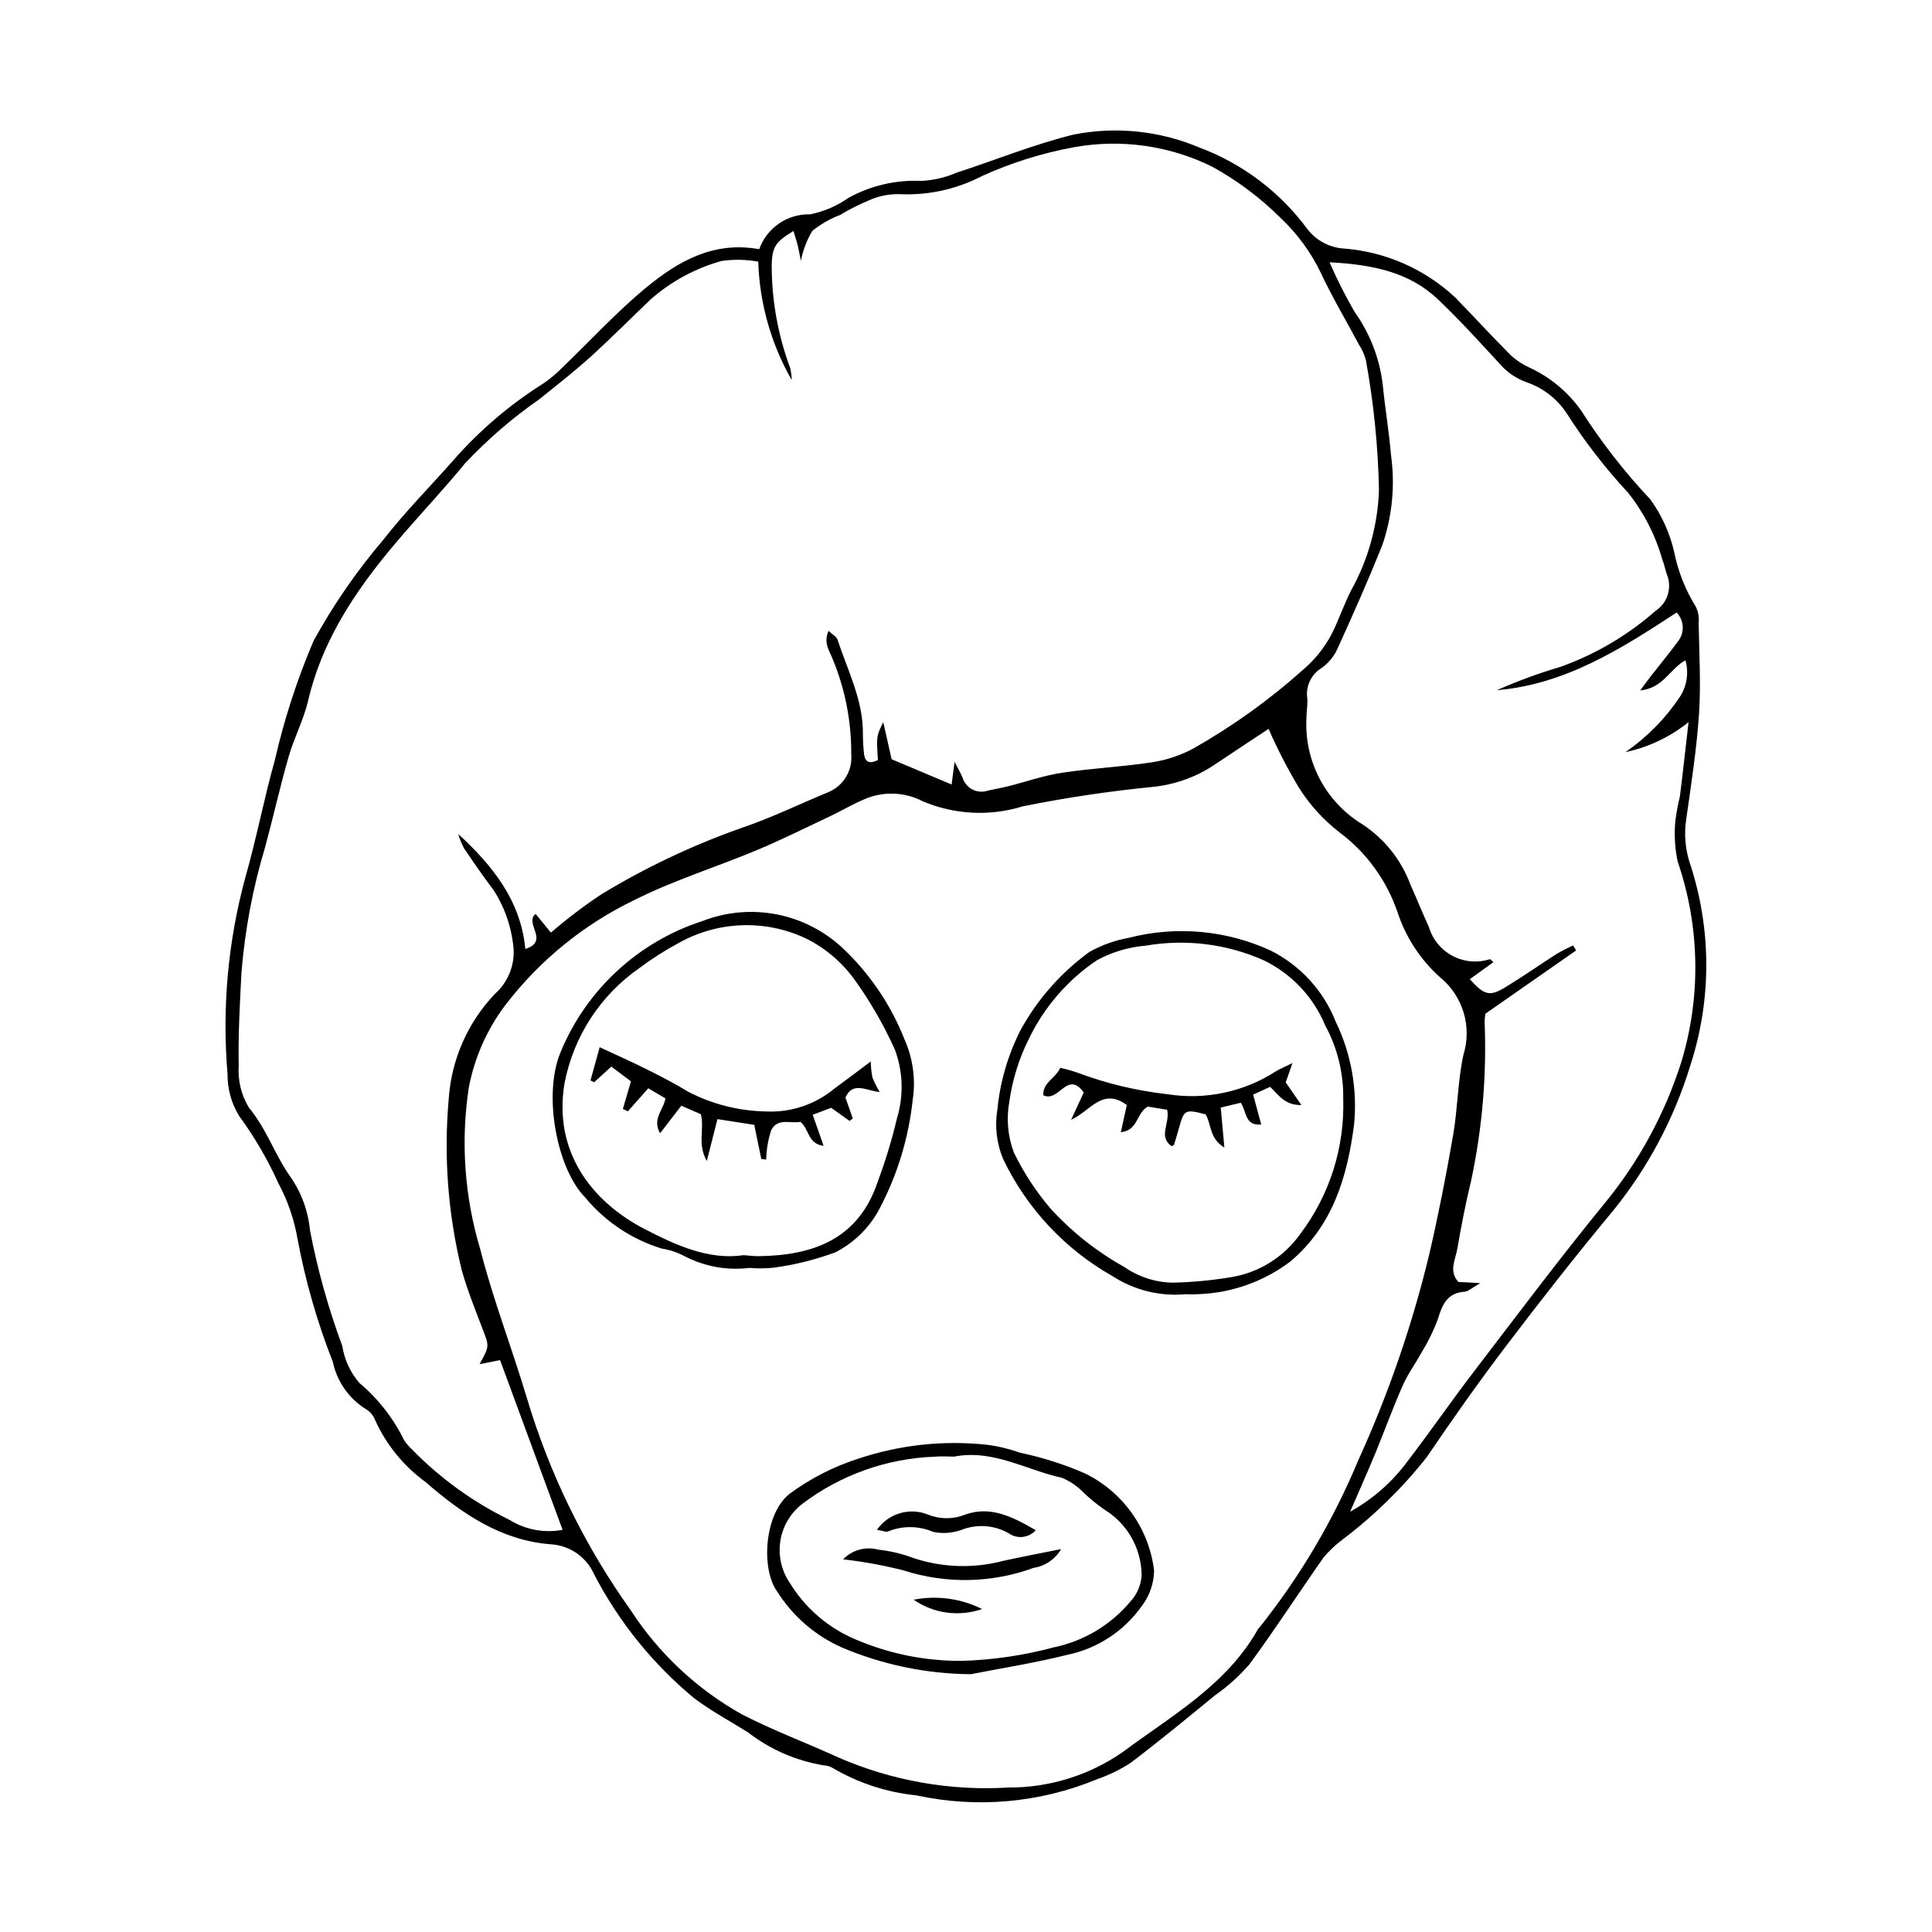 <?xml version="1.0" encoding="UTF-8"?>
<!-- Uploaded to: ICON Repo, www.iconrepo.com, Generator: ICON Repo Mixer Tools -->
<svg fill="#000000" width="800px" height="800px" version="1.1" viewBox="144 144 512 512" xmlns="http://www.w3.org/2000/svg">
 <g>
  <path d="m345.2 210.04c2.035-5.684 7.492-9.41 13.527-9.242 3.621-0.738 7.055-2.211 10.082-4.336 5.914-3.277 12.625-4.84 19.379-4.519 3.234-0.164 6.41-0.914 9.379-2.207 10.32-3.344 20.434-7.484 30.934-10.07 11.195-2.215 22.793-1.023 33.305 3.414 11.504 4.293 21.5 11.859 28.758 21.762 2.398 3.031 5.996 4.871 9.859 5.043 10.906 0.906 21.191 5.461 29.199 12.926 4.981 5.129 9.82 10.395 14.867 15.457 1.422 1.27 3.023 2.316 4.754 3.109 5.508 2.531 10.25 6.461 13.758 11.402 5.375 8.426 11.527 16.324 18.379 23.598 3.012 4.188 5.156 8.934 6.305 13.961 1.016 5.074 2.93 9.922 5.652 14.324 0.699 1.344 0.988 2.863 0.82 4.371 0.133 8.055 0.629 16.141 0.098 24.156-0.621 9.309-2.066 18.57-3.375 27.824v-0.004c-0.605 3.852-0.305 7.793 0.875 11.512 5.836 17.469 5.902 36.348 0.188 53.859-4.262 13.965-11.172 26.977-20.344 38.336-9.734 11.695-19.133 23.684-28.336 35.801-7.356 9.688-14.383 19.637-21.207 29.703-6.477 8.184-13.969 15.508-22.297 21.797-1.832 1.371-3.5 2.949-4.977 4.699-6.629 9.414-12.871 19.105-19.695 28.371v0.004c-2.703 3.106-5.777 5.871-9.152 8.23-7.398 6.059-14.773 12.156-22.402 17.922-2.742 1.758-5.688 3.188-8.766 4.258-15.164 6.281-31.883 7.777-47.922 4.289-7.789-0.785-15.32-3.238-22.074-7.199-0.75-0.457-1.602-0.715-2.477-0.754-7.316-1.207-14.223-4.215-20.086-8.754-4.777-2.996-9.797-5.672-14.281-9.059-10.914-9.047-19.91-20.184-26.457-32.762-2.016-4.606-6.438-7.695-11.457-8.004-13.137-0.984-23.57-8.094-33.203-16.473v-0.004c-5.84-4.238-10.469-9.93-13.43-16.504-0.488-1.23-1.379-2.258-2.527-2.914-4.461-2.824-7.59-7.336-8.672-12.504-4.133-10.516-7.258-21.398-9.328-32.508-0.883-5.148-2.59-10.121-5.051-14.727-2.863-6.332-6.375-12.348-10.48-17.957-2.016-3.32-3.066-7.141-3.023-11.031-1.496-17.598 0.125-35.324 4.789-52.359 2.91-10.207 4.887-20.684 7.766-30.902 2.469-10.805 5.898-21.363 10.25-31.555 5.231-9.523 11.418-18.492 18.469-26.762 5.731-7.359 12.34-14.035 18.535-21.035h-0.004c6.887-7.867 14.871-14.699 23.711-20.281 1.805-1.207 3.484-2.598 5.012-4.144 7.531-7.203 14.586-14.977 22.621-21.555 8.309-6.801 17.641-12.203 29.754-10.004zm-74.098 295.48c2.629-4.824 2.519-4.785 0.926-8.969-2.012-5.277-4.137-10.539-5.668-15.961-3.633-14.809-4.801-30.121-3.449-45.312 0.691-10.422 5.008-20.273 12.203-27.844 3.824-3.367 5.648-8.465 4.828-13.492-0.641-4.977-2.375-9.75-5.078-13.977-2.762-3.637-5.367-7.402-7.914-11.195v-0.004c-0.633-1.188-1.133-2.441-1.5-3.734 9.094 8.387 16.547 17.605 17.766 30.453 6.574-2.09-0.41-6.781 2.723-9.289l4.059 4.945h0.004c4.227-3.641 8.676-7.016 13.316-10.109 11.707-7.109 24.117-12.996 37.031-17.562 7.781-2.617 15.215-6.25 22.82-9.395 4.199-1.57 6.828-5.754 6.418-10.219 0.055-8.719-1.645-17.359-5-25.402-0.805-2.031-2.426-4.113-1.004-7.262 1.027 0.973 2.094 1.504 2.356 2.301 2.707 8.219 6.828 16.062 6.742 25.039h-0.004c0 1.742 0.098 3.484 0.301 5.215 0.273 2.566 1.77 2.613 3.676 1.672-0.402-6.352-0.402-6.352 1.422-10.035 0.887 3.945 1.68 7.465 2.207 9.82 5.84 2.461 10.719 4.516 15.898 6.699l0.797-5.996c0.992 1.945 1.641 3.019 2.106 4.16h-0.004c0.414 1.375 1.371 2.519 2.652 3.168 1.277 0.648 2.769 0.746 4.121 0.266 1.695-0.387 3.422-0.656 5.109-1.078 4.848-1.219 9.625-2.898 14.543-3.644 7.938-1.207 16.004-1.555 23.934-2.785 3.816-0.602 7.504-1.848 10.902-3.684 10.406-5.906 20.152-12.91 29.066-20.895 3.648-3.102 6.539-6.996 8.457-11.383 1.402-3.184 2.629-6.453 4.188-9.555v-0.004c4.555-8.18 7.086-17.332 7.387-26.691-0.238-11.508-1.395-22.977-3.457-34.301-0.387-1.473-1.012-2.871-1.84-4.144-3.356-6.301-7.027-12.453-10.055-18.906v-0.004c-2.629-5.496-6.246-10.457-10.68-14.641-5.383-5.356-11.488-9.934-18.137-13.602-11.402-5.641-24.32-7.441-36.832-5.137-8.34 1.543-16.461 4.094-24.184 7.598-6.762 3.527-14.34 5.184-21.957 4.805-2.828-0.055-5.633 0.535-8.203 1.723-2.606 1.102-5.129 2.383-7.555 3.836-2.633 1.004-5.09 2.418-7.281 4.191-1.449 2.449-2.469 5.125-3.019 7.918-0.426-2.098-0.594-3.152-0.863-4.188-0.316-1.223-0.715-2.422-1.102-3.715-4.762 2.902-5.742 4.168-5.769 9.504l0.004 0.004c0.051 9.148 1.707 18.215 4.891 26.789 0.254 1.051 0.395 2.125 0.418 3.207-5.481-9.578-8.527-20.352-8.875-31.379-3.219-0.59-6.512-0.648-9.75-0.18-6.93 1.941-13.336 5.414-18.746 10.16-5.336 5.098-10.535 10.348-16.008 15.297-4.332 3.914-8.953 7.516-13.504 11.184v-0.004c-7.144 4.969-13.75 10.668-19.707 17.012-5.098 6.223-10.598 12.117-15.883 18.188-11.504 13.215-21.605 27.191-25.699 44.734-1.18 5.051-3.711 9.773-5.148 14.781-2.281 7.934-4.078 16.004-6.234 23.977-3.254 10.801-5.352 21.918-6.266 33.164-0.434 8.238-0.895 16.492-0.738 24.73h0.004c-0.273 3.894 0.66 7.781 2.676 11.129 4.719 5.629 6.879 12.566 10.992 18.305h-0.004c2.934 4.199 4.731 9.09 5.215 14.191 2 10.441 4.863 20.699 8.559 30.668 0.562 3.648 2.144 7.062 4.566 9.848 4.965 4.172 8.996 9.34 11.832 15.172 0.621 0.895 1.332 1.723 2.129 2.469 7.461 7.629 16.176 13.922 25.766 18.602 4.199 2.621 9.23 3.566 14.094 2.656l-16.566-44.977zm209.08-168.36c-4.644 3.078-9.363 6.164-14.039 9.316-4.859 3.312-10.461 5.383-16.309 6.027-11.664 1.141-23.266 2.867-34.758 5.176-8.73 2.711-18.141 2.234-26.559-1.34-4.906-2.547-10.711-2.695-15.738-0.402-2.988 1.273-5.801 2.957-8.742 4.348-6.481 3.062-12.902 6.266-19.508 9.027-10.812 4.523-22.125 8.008-32.547 13.273-13.398 6.484-25.086 16.027-34.121 27.855-4.848 6.445-8.145 13.922-9.637 21.848-2.152 14.281-1.121 28.859 3.023 42.691 3.367 13.242 8.344 26.066 12.281 39.176 6.004 20.25 15.332 39.359 27.602 56.551 7.477 11.527 17.664 21.047 29.676 27.719 8.328 4.269 16.945 7.461 25.332 11.301h-0.004c14.211 6.195 29.688 8.934 45.16 7.984 10.777 0.047 21.309-3.215 30.172-9.344 12.961-9.676 27.57-17.77 35.91-32.613 0.125-0.176 0.266-0.344 0.422-0.496 10.727-13.453 19.523-28.336 26.141-44.223 8.031-17.633 14.352-35.992 18.879-54.832 2.394-10.379 4.453-20.844 6.269-31.336 1.219-7.047 1.219-14.328 2.727-21.297h0.004c1.137-3.66 1.156-7.578 0.051-11.25-1.109-3.672-3.289-6.93-6.262-9.348-5.18-4.648-9.051-10.566-11.23-17.172-2.887-8.5-8.285-15.926-15.488-21.289-4.273-3.32-7.93-7.371-10.789-11.965-2.953-4.961-5.598-10.098-7.918-15.387zm21.617 207.46c6.094-3.371 11.371-8.047 15.453-13.688 5.816-7.574 11.234-15.453 17.035-23.039 11.492-15.023 22.848-30.168 34.805-44.816h0.004c9.137-11.086 16.074-23.816 20.434-37.504 5.301-17.398 4.977-36.027-0.922-53.234-0.766-3.582-0.973-7.258-0.613-10.906 0.289-2.152 0.688-4.289 1.195-6.402 0.824-6.543 1.535-13.102 2.293-19.656-4.875 3.922-10.602 6.644-16.719 7.949 5.668-3.914 10.547-8.859 14.379-14.578 1.902-2.879 2.457-6.449 1.516-9.77-4.234 2.352-5.852 7.402-11.992 7.992 1.418-1.895 2.129-2.879 2.875-3.84 2.402-3.082 4.894-6.098 7.207-9.246 1.742-2.281 1.562-5.492-0.426-7.559-14.848 9.734-29.621 19.082-47.641 20.582 5.508-2.434 11.164-4.508 16.938-6.211 9.234-3.312 17.758-8.34 25.125-14.816 3.238-2.125 4.473-6.273 2.926-9.824-0.418-1.234-0.621-2.551-1.133-3.738v-0.004c-1.82-6.453-4.906-12.48-9.078-17.734-6.039-6.504-11.48-13.535-16.254-21.02-2.516-3.84-6.234-6.738-10.578-8.234-2.832-1-5.352-2.734-7.297-5.023-5.269-5.738-10.531-11.512-16.164-16.883-7.625-7.273-17.219-9.293-28.82-9.91h-0.004c1.961 4.504 4.176 8.891 6.641 13.145 4.047 5.672 6.606 12.273 7.445 19.191 0.613 6.281 1.68 12.516 2.207 18.801v0.004c1.113 8.016 0.32 16.184-2.316 23.84-3.637 9.07-7.598 18.02-11.645 26.918h-0.004c-0.906 2.231-2.422 4.168-4.371 5.582-2.856 1.699-4.379 4.977-3.836 8.258 0.07 1.73-0.254 3.477-0.254 5.215h0.004c-0.273 5.57 0.961 11.113 3.574 16.043 2.613 4.93 6.512 9.059 11.277 11.957 5.797 3.805 10.234 9.355 12.668 15.852 1.68 3.769 3.219 7.606 4.941 11.352 0.973 3.293 3.234 6.055 6.269 7.66s6.586 1.922 9.859 0.879c0.199-0.043 0.512 0.398 0.969 0.781l-6.258 4.508c3.867 4.285 5.254 4.676 9.488 2.098 4.641-2.824 9.09-5.961 13.668-8.887 1.371-0.789 2.785-1.508 4.234-2.156l0.785 1.324-24.051 16.781c-0.121 0.754-0.184 1.512-0.191 2.269 0.566 14.16-0.652 28.336-3.629 42.191-1.438 5.91-2.59 11.902-3.629 17.898-0.492 2.856-2.316 5.875 0.309 8.719l5.785 0.316c-2.312 1.309-3.195 2.207-4.133 2.269-4.562 0.309-5.91 3.336-7.062 7.144-1.121 3.059-2.547 6-4.254 8.773-1.625 3.008-3.711 5.793-5.082 8.902-2.629 5.961-4.848 12.105-7.332 18.133-1.957 4.746-4.059 9.43-6.621 15.352z"/>
  <path d="m342.57 480.01c-5.859 0.719-11.797-0.344-17.043-3.047-1.918-1.035-4-1.738-6.152-2.082-7.914-2.414-14.949-7.098-20.23-13.469-7.547-7.609-11.32-27.23-6.602-38.531 6.809-16.539 20.535-29.254 37.551-34.773 6.219-2.434 13-3.062 19.566-1.82 6.562 1.246 12.641 4.316 17.539 8.859 7.273 6.824 12.938 15.184 16.578 24.473 2.195 5.012 2.922 10.543 2.086 15.949-1.047 9.73-3.871 19.188-8.34 27.895-2.582 5.34-6.836 9.691-12.109 12.402-5.281 1.957-10.758 3.324-16.336 4.078-2.16 0.234-4.34 0.254-6.508 0.066zm-1.52-3.375c1.754 0.121 2.844 0.273 3.93 0.262 14.578-0.164 26.578-4.512 31.652-19.816 2.043-5.465 3.742-11.055 5.082-16.738 1.785-5.902 1.609-12.223-0.492-18.016-3.004-6.738-6.707-13.137-11.047-19.102-3.371-4.543-7.789-8.203-12.883-10.664-10.68-4.93-23.07-4.449-33.336 1.289-3.648 1.949-7.141 4.172-10.449 6.652-10.348 7.176-17.484 18.113-19.883 30.48-3.059 17.875 6.859 31.328 21.336 38.801 8.078 4.168 16.918 8.234 26.09 6.852z"/>
  <path d="m458.24 486.98c-6.844 0.629-13.699-1.07-19.457-4.816-12.566-7.113-22.652-17.906-28.898-30.926-1.781-4.188-2.32-8.797-1.559-13.281 0.727-7.34 2.82-14.48 6.172-21.051 4.488-8.152 10.723-15.207 18.258-20.668 3.223-1.785 6.719-3.035 10.344-3.699 12.527-3.231 25.785-2.055 37.551 3.328 7.906 3.938 14.078 10.66 17.32 18.875 4.106 8.477 5.793 17.922 4.871 27.297-1.777 13.766-5.617 26.812-16.922 36.297-6.981 5.269-15.406 8.277-24.145 8.625-1.18 0.078-2.359 0.086-3.535 0.02zm41.727-51.793v0.004c0.109-6.812-1.547-13.535-4.809-19.52-3.133-7.523-8.918-13.637-16.262-17.18-9.797-4.359-20.668-5.711-31.234-3.883-4.543 0.367-8.957 1.68-12.961 3.856-7.738 5.215-13.957 12.387-18.016 20.789-2.633 5.25-4.391 10.898-5.207 16.715-0.812 4.492-0.402 9.121 1.18 13.406 2.648 5.469 6 10.566 9.969 15.168 5.582 6.066 12.102 11.199 19.305 15.211 3.746 2.613 8.18 4.062 12.746 4.164 5.211-0.105 10.41-0.59 15.555-1.449 7.398-1.203 14.004-5.324 18.344-11.438 7.781-10.293 11.801-22.945 11.391-35.84z"/>
  <path d="m401.31 587.68c-11.836-0.078-23.535-2.519-34.418-7.176-6.981-3.144-12.875-8.281-16.949-14.762-4.262-5.844-3.469-20.359 3.195-25.785v-0.004c5.566-4.125 11.773-7.305 18.379-9.406 10.938-3.652 22.539-4.906 34.008-3.672 3 0.383 5.949 1.09 8.797 2.109 5.914 1.238 11.688 3.078 17.227 5.492 10.066 4.93 16.953 14.617 18.297 25.742-0.059 3.438-1.223 6.766-3.324 9.484-4.723 6.637-11.789 11.234-19.77 12.863-8.379 2.106-16.953 3.441-25.441 5.113zm-4.441-57.664c-1.738 0-3.492-0.141-5.219 0.023-12.656 0.477-24.859 4.82-34.969 12.445-3.156 2.414-5.262 5.949-5.879 9.875-0.617 3.922 0.297 7.934 2.555 11.203 4.133 6.738 10.301 11.988 17.609 15 8.832 3.746 18.336 5.648 27.934 5.586 8.258-0.246 16.457-1.457 24.438-3.602 7.961-1.66 15.121-5.973 20.316-12.227 1.73-1.906 2.75-4.344 2.891-6.91-0.086-7.113-3.828-13.68-9.902-17.375-1.934-1.336-3.762-2.824-5.457-4.453-1.637-1.695-3.598-3.039-5.769-3.953-9.465-2.059-18.289-7.617-28.547-5.613z"/>
  <path d="m345.75 451.14-1.867-9.051-9.754-1.508-2.82 11.113c-2.582-4.629-0.562-8.316-1.57-12.418l-5.18-2.25-5.633 7.297c-2.172-3.863 0.91-6.168 1.426-9.238l-4.547-2.676-5.406 6.094-1.332-0.621 2.141-7.316-5.203-3.906-4.555 4.152-0.961-0.488 2.434-8.801c4.481 2.094 8.602 3.918 12.625 5.934 3.66 1.828 7.312 3.711 10.801 5.844h-0.008c6.387 3.328 13.457 5.121 20.656 5.246 6.59 0.316 13.062-1.848 18.141-6.066 2.945-2.156 5.852-4.363 9.621-7.18v0.004c0.027 1.418 0.172 2.836 0.438 4.231 0.547 1.332 1.191 2.625 1.926 3.863-3.582-0.336-7.082-2.93-9.078 1.449l1.965 5.566-0.883 0.629-4.856-3.465-4.891 1.844 2.883 8.234c-4.266-0.57-3.769-4.43-6.144-6.359-2.461 0.527-6.078-1.168-7.746 2.238l-0.008-0.004c-0.809 2.508-1.254 5.121-1.316 7.758z"/>
  <path d="m431.2 433.52c-4.359-6.031-6.527 2.727-10.703 0.75-0.23-3.402 3.301-4.504 4.469-7.285v0.004c1.539 0.332 3.059 0.758 4.551 1.27 7.719 2.898 15.77 4.824 23.965 5.731 9.953 1.555 20.133-0.602 28.602-6.059 1.031-0.641 2.18-1.094 4.438-2.215l-1.789 5.121 4.141 6.008c-4.309 0.094-5.93-2.535-8.27-4.82l-4.508 2.059 2.141 7.906c-4.356 0.43-3.797-3.312-5.414-5.746l-5.316 1.262 0.969 10.617c-4.031-2.434-3.41-6.199-4.969-8.801-5.316-1.41-5.727-1.215-6.934 3.172-0.449 1.637-0.938 3.266-1.445 4.887-0.043 0.141-0.344 0.199-0.656 0.367-3.609-2.594-0.363-6.012-1.156-9.641l-5.156-0.852c-3.141 1.844-2.481 6.285-7.133 6.793l1.594-7.207c-6.477-4.769-9.672 1.617-14.762 3.918z"/>
  <path d="m367.42 557.24c2.406-2.488 5.977-3.473 9.316-2.566 3.238 0.348 6.418 1.109 9.461 2.266 7.668 2.523 15.906 2.762 23.715 0.695 4.789-1.059 9.609-1.961 15.309-3.113-1.562 2.68-4.254 4.512-7.316 4.984-11.086 4.051-23.207 4.289-34.441 0.672-5.273-1.348-10.633-2.328-16.043-2.938z"/>
  <path d="m376.39 549.42c2.981-4.293 8.516-5.988 13.391-4.098 3.191 1.324 6.773 1.352 9.984 0.07 6.688-2.426 12.59 0.562 18.719 4.129-1.871 2.094-5.031 2.414-7.281 0.734-3.82-2.121-8.391-2.418-12.453-0.805-2.394 0.852-4.977 1.031-7.461 0.512-3.816-1.641-8.129-1.68-11.973-0.105-0.477 0.215-1.219-0.16-2.926-0.438z"/>
  <path d="m404.27 570.41c-6.098 2.121-12.84 1.207-18.148-2.469 6.156-1.199 12.535-0.332 18.148 2.469z"/>
 </g>
</svg>